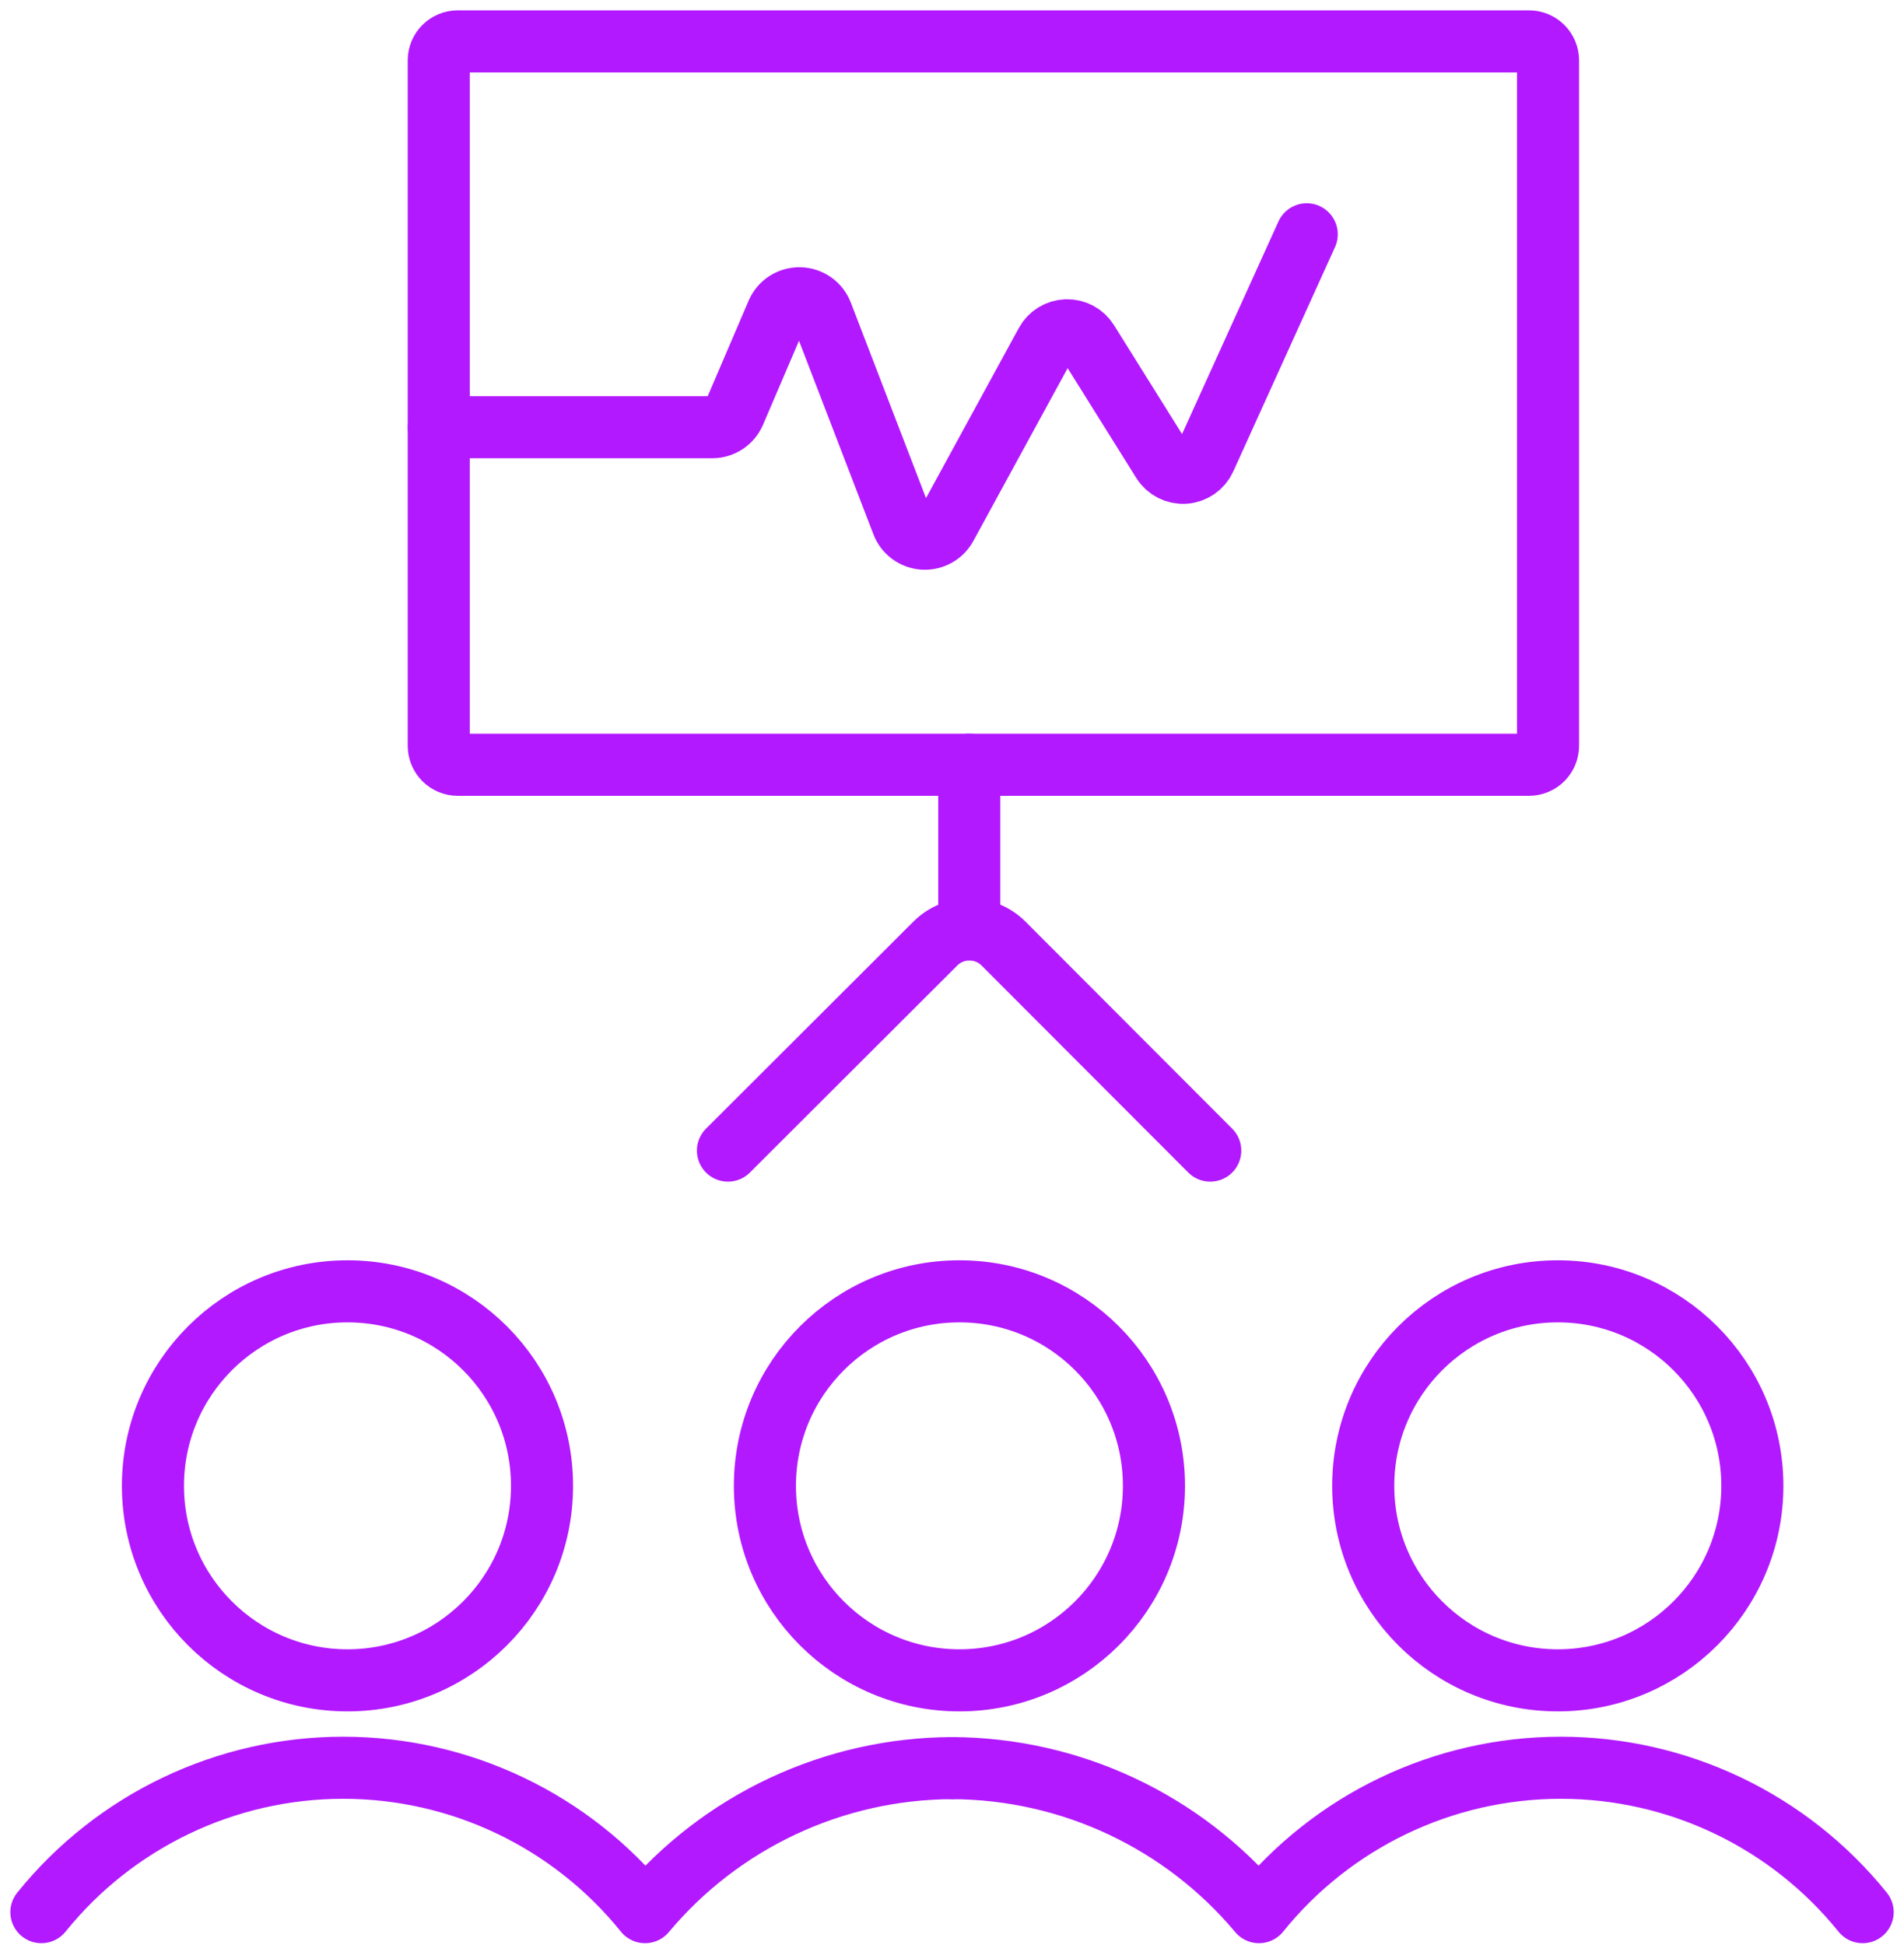 <svg width="46" height="47" viewBox="0 0 46 47" fill="none" xmlns="http://www.w3.org/2000/svg">
<path fill-rule="evenodd" clip-rule="evenodd" d="M23.18 40.599C25.775 40.599 27.879 38.495 27.879 35.9C27.879 33.304 25.775 31.2 23.18 31.2C20.584 31.2 18.48 33.304 18.48 35.9C18.48 38.495 20.584 40.599 23.18 40.599Z" stroke="#B219FF" stroke-width="1.5" stroke-linecap="round" stroke-linejoin="round"/>
<path fill-rule="evenodd" clip-rule="evenodd" d="M8.395 40.599C10.991 40.599 13.095 38.495 13.095 35.9C13.095 33.304 10.991 31.2 8.395 31.2C5.8 31.2 3.695 33.304 3.695 35.9C3.695 38.495 5.8 40.599 8.395 40.599Z" stroke="#B219FF" stroke-width="1.5" stroke-linecap="round" stroke-linejoin="round"/>
<path fill-rule="evenodd" clip-rule="evenodd" d="M37.636 40.599C40.231 40.599 42.336 38.495 42.336 35.9C42.336 33.304 40.231 31.2 37.636 31.2C35.04 31.2 32.935 33.304 32.935 35.9C32.935 38.495 35.04 40.599 37.636 40.599Z" stroke="#B219FF" stroke-width="1.5" stroke-linecap="round" stroke-linejoin="round"/>
<path d="M45.001 46.2C43.223 43.994 40.542 42.711 37.709 42.711C34.876 42.711 32.195 43.994 30.417 46.2C28.578 44.004 25.865 42.731 23.001 42.72" stroke="#B219FF" stroke-width="1.5" stroke-linecap="round" stroke-linejoin="round"/>
<path d="M1 46.2C2.778 43.994 5.459 42.711 8.292 42.711C11.125 42.711 13.806 43.994 15.584 46.2C17.423 44.004 20.136 42.731 23 42.72" stroke="#B219FF" stroke-width="1.5" stroke-linecap="round" stroke-linejoin="round"/>
<path fill-rule="evenodd" clip-rule="evenodd" d="M10.6 1.46C10.6 1.206 10.805 1 11.059 1H36.94C37.194 1 37.4 1.206 37.4 1.46V18.018C37.4 18.272 37.194 18.478 36.94 18.478H11.059C10.805 18.478 10.6 18.272 10.6 18.018V1.46Z" stroke="#B219FF" stroke-width="1.5" stroke-linecap="round" stroke-linejoin="round"/>
<path d="M23.417 18.478V22.457" stroke="#B219FF" stroke-width="1.5" stroke-linecap="round" stroke-linejoin="round"/>
<path d="M17.587 27.8L22.597 22.798C23.052 22.343 23.79 22.343 24.245 22.798L29.239 27.8" stroke="#B219FF" stroke-width="1.5" stroke-linecap="round" stroke-linejoin="round"/>
<path d="M10.602 10.322H17.207C17.439 10.323 17.65 10.185 17.743 9.972L18.776 7.56C18.869 7.342 19.085 7.202 19.323 7.207C19.56 7.211 19.771 7.359 19.856 7.581L21.802 12.642C21.883 12.854 22.08 12.999 22.307 13.015C22.534 13.03 22.749 12.911 22.857 12.712L25.273 8.284C25.372 8.102 25.56 7.987 25.767 7.98C25.974 7.974 26.169 8.078 26.278 8.254L28.087 11.149C28.2 11.332 28.405 11.437 28.62 11.423C28.834 11.409 29.023 11.277 29.112 11.082L31.57 5.661" stroke="#B219FF" stroke-width="1.5" stroke-linecap="round" stroke-linejoin="round"/>
</svg>
